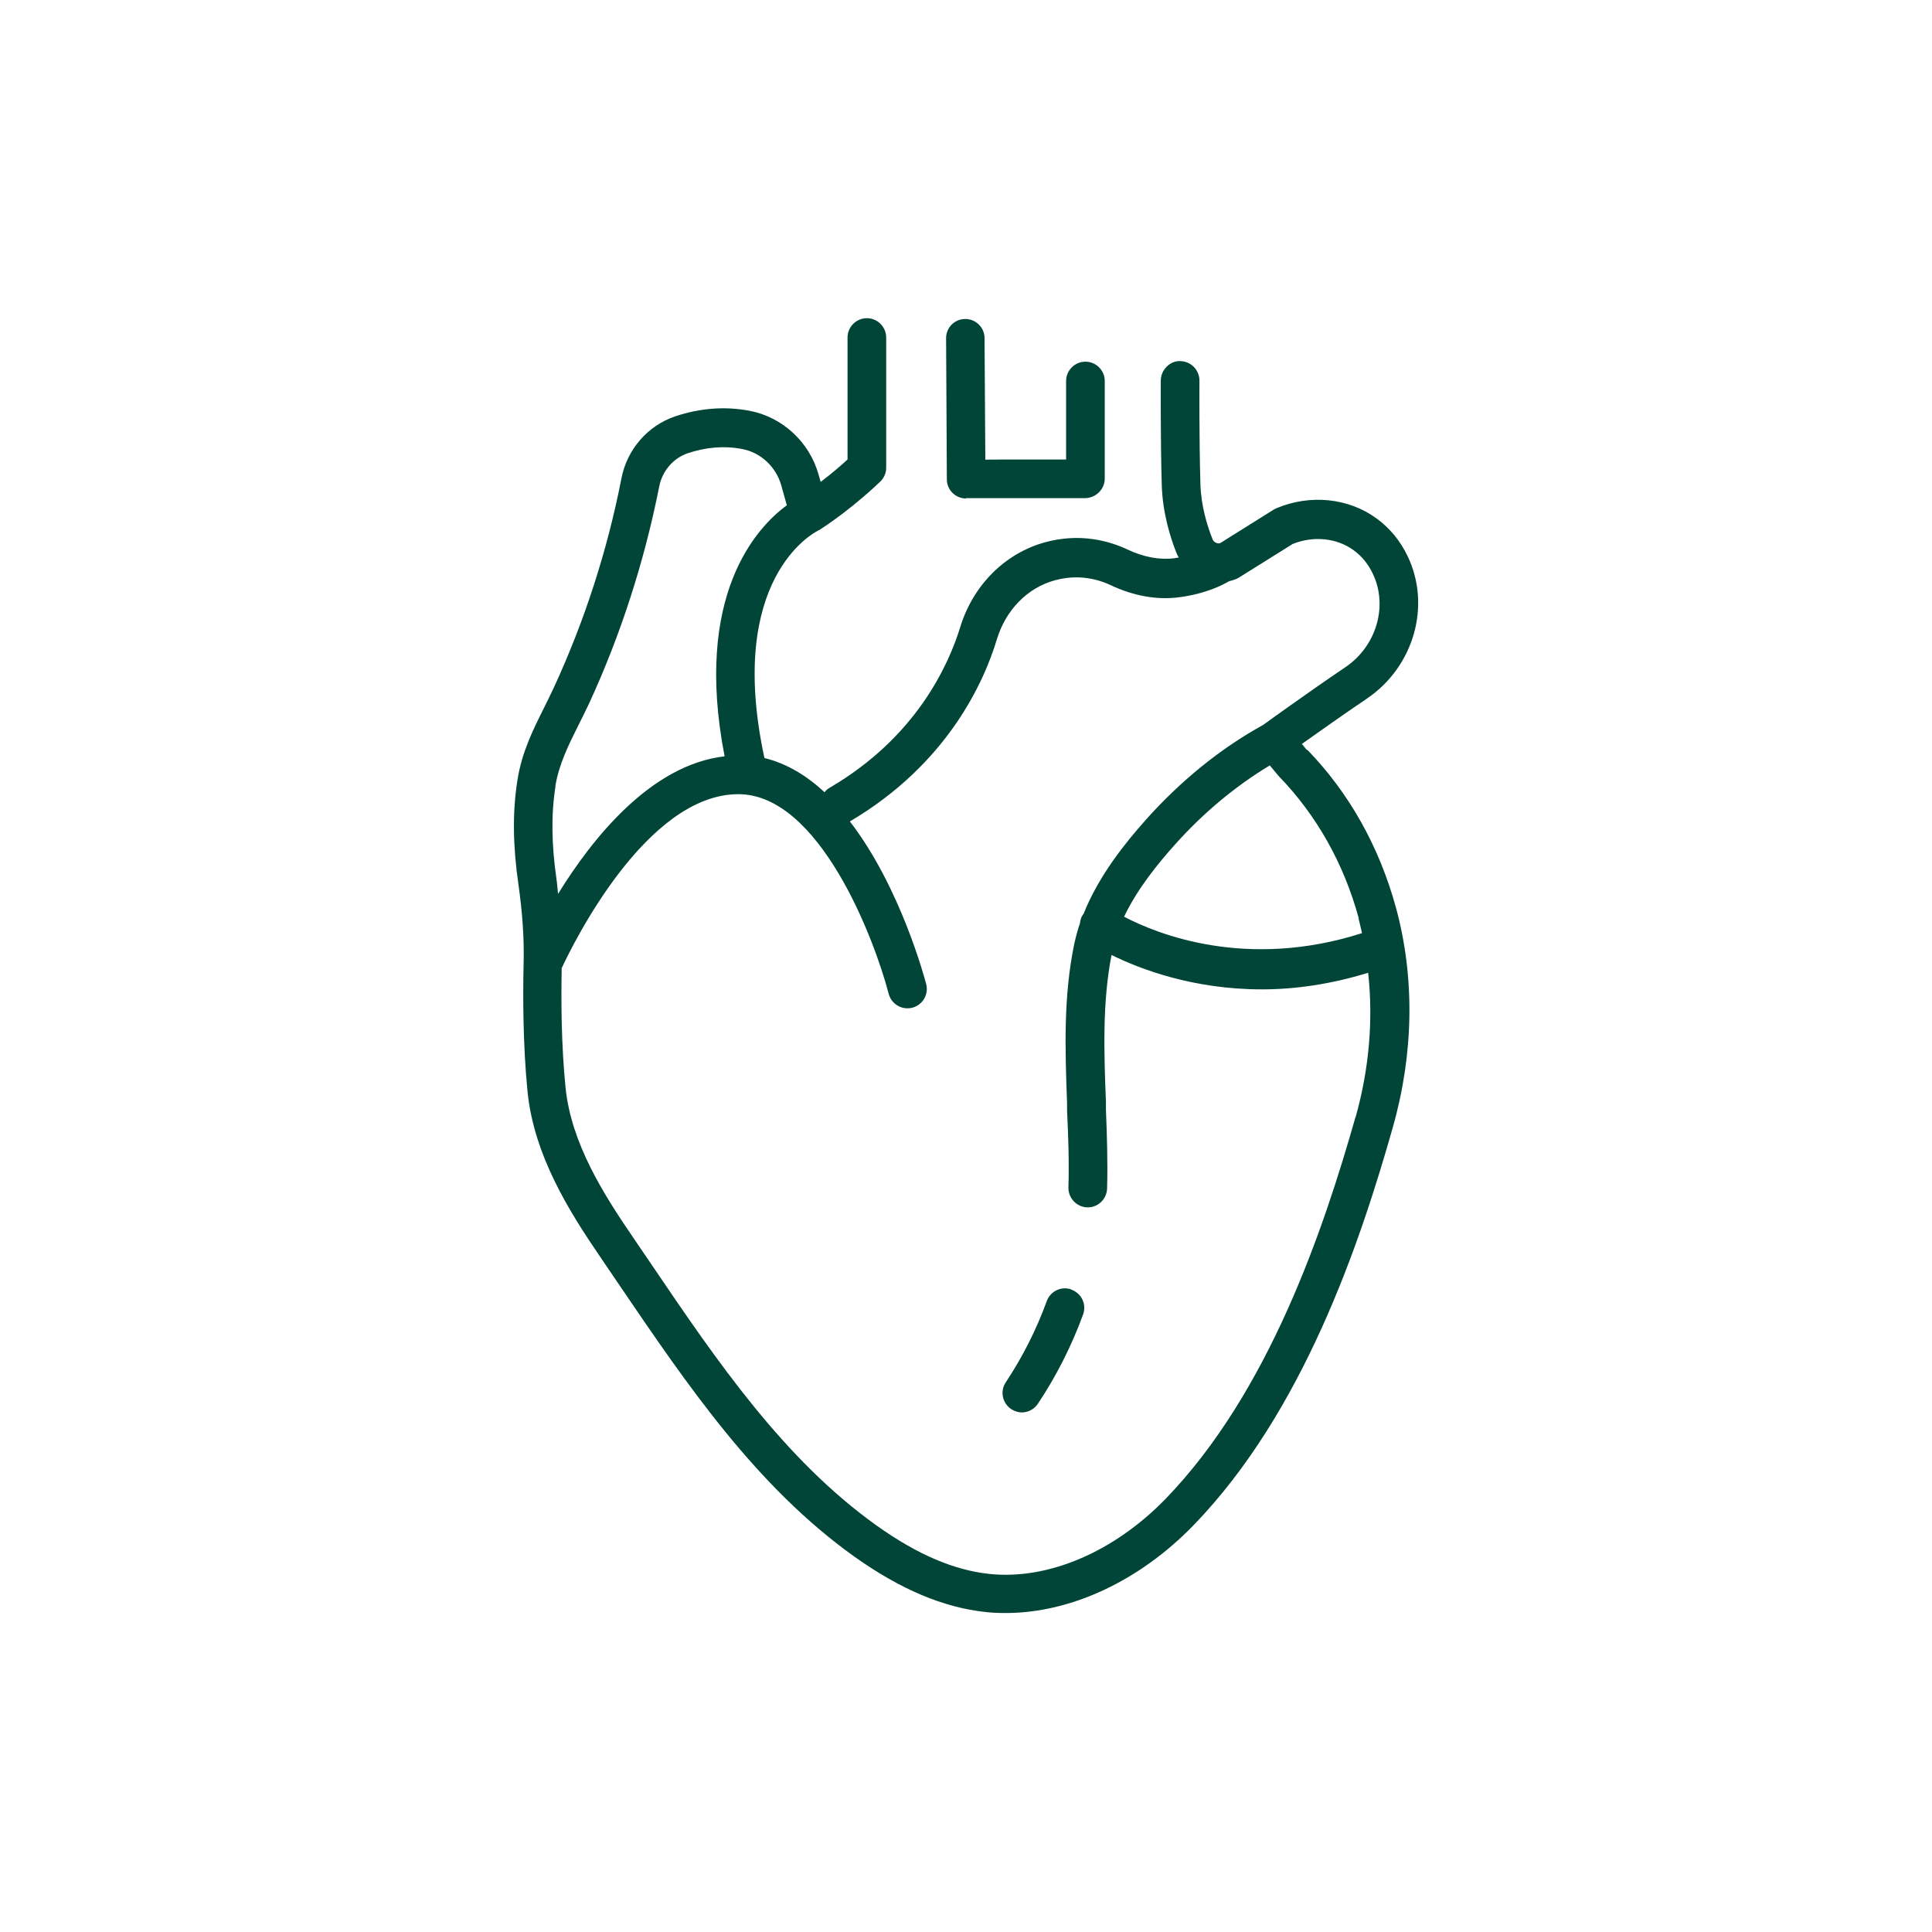 <?xml version="1.0" encoding="UTF-8" standalone="no" ?>
<!DOCTYPE svg PUBLIC "-//W3C//DTD SVG 1.1//EN" "http://www.w3.org/Graphics/SVG/1.1/DTD/svg11.dtd">
<svg xmlns="http://www.w3.org/2000/svg" xmlns:xlink="http://www.w3.org/1999/xlink" version="1.1" width="1080" height="1080" viewBox="0 0 1080 1080" xml:space="preserve">
<desc>Created with Fabric.js 5.2.4</desc>
<defs>
</defs>
<rect x="0" y="0" width="100%" height="100%" fill="transparent"></rect>
<g transform="matrix(1 0 0 1 540 540)" id="d3cb1eac-3417-41ca-b90b-be806807f0d0"  >
<rect style="stroke: none; stroke-width: 1; stroke-dasharray: none; stroke-linecap: butt; stroke-dashoffset: 0; stroke-linejoin: miter; stroke-miterlimit: 4; fill: rgb(255,255,255); fill-rule: nonzero; opacity: 1; visibility: hidden;" vector-effect="non-scaling-stroke"  x="-540" y="-540" rx="0" ry="0" width="1080" height="1080" />
</g>
<g transform="matrix(1 0 0 1 540 540)" id="522f9ebb-7f1d-47d0-a21e-8f1b51e74e9b"  >
</g>
<g transform="matrix(16.88 0 0 16.88 540 540)"  >
<g style=""   >
		<g transform="matrix(1 0 0 1 0 -0.01)"  >
<path style="stroke: none; stroke-width: 1; stroke-dasharray: none; stroke-linecap: butt; stroke-dashoffset: 0; stroke-linejoin: miter; stroke-miterlimit: 4; fill: rgb(0,69,55); fill-rule: nonzero; opacity: 1;" vector-effect="non-scaling-stroke"  transform=" translate(-32, -31.99)" d="M 43.29 24.851 L 43.123 24.646 C 43.654 24.269 44.486 23.68 45.28 23.142 C 46.835 22.086 47.411 20.064 46.624 18.425 C 46.381 17.92 46.035 17.497 45.594 17.177 C 44.666 16.499 43.398 16.371 42.285 16.838 C 42.253 16.851 42.221 16.87 42.195 16.883 L 40.416 17.997 C 40.358 18.016 40.307 17.997 40.282 17.984 C 40.243 17.971 40.192 17.933 40.166 17.869 C 39.994 17.44 39.782 16.768 39.763 16.038 C 39.718 14.515 39.731 12.633 39.731 12.614 C 39.731 12.262 39.45 11.974 39.098 11.968 C 38.765 11.949 38.458 12.249 38.451 12.601 C 38.451 12.621 38.438 14.521 38.483 16.07 C 38.509 16.985 38.765 17.811 38.976 18.336 C 38.995 18.381 39.021 18.425 39.046 18.47 C 39.002 18.477 38.95 18.489 38.899 18.496 C 38.413 18.56 37.875 18.457 37.35 18.208 C 36.736 17.92 35.763 17.645 34.586 17.977 C 33.274 18.349 32.23 19.398 31.808 20.781 C 31.418 22.048 30.342 24.429 27.482 26.099 C 27.411 26.137 27.36 26.189 27.315 26.246 C 26.733 25.702 26.067 25.293 25.325 25.113 C 24.045 19.174 26.957 17.657 27.091 17.587 C 27.104 17.581 27.117 17.568 27.13 17.561 C 27.142 17.561 27.155 17.561 27.162 17.549 C 28.275 16.826 29.126 15.987 29.165 15.955 C 29.286 15.834 29.357 15.674 29.357 15.501 L 29.357 11.187 C 29.357 10.835 29.069 10.547 28.717 10.547 C 28.365 10.547 28.077 10.835 28.077 11.187 L 28.077 15.226 C 27.891 15.398 27.578 15.674 27.187 15.968 L 27.117 15.725 C 26.816 14.643 25.914 13.818 24.832 13.613 C 24.019 13.459 23.194 13.523 22.368 13.798 C 21.459 14.105 20.774 14.893 20.589 15.853 C 20.122 18.246 19.366 20.576 18.355 22.771 C 18.246 23.002 18.138 23.226 18.029 23.443 C 17.664 24.173 17.286 24.928 17.146 25.843 C 16.979 26.886 16.992 28.013 17.178 29.299 C 17.312 30.24 17.37 31.091 17.35 31.898 C 17.35 31.898 17.35 31.898 17.35 31.904 C 17.325 32.973 17.325 34.573 17.478 36.147 C 17.69 38.272 18.854 40.128 19.93 41.696 L 20.563 42.63 C 22.771 45.875 25.05 49.235 28.301 51.558 C 29.83 52.646 31.258 53.248 32.659 53.395 C 32.877 53.421 33.101 53.427 33.318 53.427 C 35.462 53.427 37.741 52.371 39.533 50.522 C 43.162 46.778 45.043 41.203 46.138 37.331 C 46.829 34.893 46.867 32.377 46.24 30.073 C 45.683 28.038 44.685 26.265 43.302 24.838 L 43.29 24.851 Z M 44.998 30.419 C 45.043 30.585 45.075 30.752 45.114 30.912 C 41.299 32.134 38.342 30.95 37.235 30.368 C 37.683 29.427 38.374 28.589 38.918 27.981 C 39.872 26.912 40.954 26.022 42.061 25.357 L 42.342 25.696 C 43.61 27.002 44.506 28.595 45.005 30.413 L 44.998 30.419 Z M 18.4 26.048 C 18.515 25.331 18.829 24.698 19.168 24.019 C 19.283 23.789 19.398 23.558 19.514 23.315 C 20.57 21.024 21.35 18.598 21.843 16.109 C 21.946 15.603 22.304 15.187 22.778 15.021 C 23.392 14.816 24 14.765 24.589 14.88 C 25.203 14.995 25.709 15.469 25.882 16.083 L 26.067 16.742 C 25.069 17.472 22.97 19.718 24.006 25.056 C 21.562 25.337 19.622 27.776 18.49 29.613 C 18.47 29.446 18.464 29.293 18.438 29.12 C 18.272 27.968 18.259 26.963 18.406 26.048 L 18.4 26.048 Z M 44.902 36.992 C 43.84 40.73 42.035 46.105 38.611 49.645 C 36.902 51.405 34.726 52.333 32.787 52.134 C 31.61 52.013 30.381 51.488 29.037 50.528 C 25.971 48.339 23.75 45.081 21.613 41.926 L 20.973 40.986 C 19.987 39.545 18.925 37.862 18.739 36.032 C 18.592 34.579 18.592 33.101 18.611 32.07 C 18.976 31.29 21.408 26.31 24.461 26.31 C 27.136 26.31 28.96 31.078 29.44 32.922 C 29.517 33.209 29.773 33.401 30.061 33.401 C 30.112 33.401 30.17 33.395 30.221 33.382 C 30.56 33.293 30.771 32.947 30.682 32.602 C 30.63 32.403 29.824 29.376 28.154 27.213 C 31.366 25.318 32.589 22.624 33.024 21.177 C 33.318 20.211 34.029 19.482 34.925 19.232 C 35.718 19.008 36.384 19.194 36.8 19.392 C 37.549 19.744 38.323 19.885 39.053 19.789 C 39.949 19.674 40.518 19.373 40.71 19.258 C 40.787 19.238 40.864 19.219 40.941 19.187 C 40.973 19.174 41.005 19.155 41.03 19.142 L 42.822 18.022 C 43.514 17.747 44.282 17.824 44.838 18.233 C 45.114 18.432 45.318 18.688 45.472 19.008 C 45.984 20.077 45.594 21.408 44.563 22.105 C 43.296 22.963 41.933 23.949 41.837 24.019 C 40.461 24.774 39.123 25.849 37.958 27.155 C 37.28 27.917 36.397 29.005 35.891 30.278 C 35.891 30.285 35.878 30.291 35.872 30.297 C 35.814 30.387 35.782 30.483 35.776 30.579 C 35.699 30.797 35.642 31.021 35.59 31.245 C 35.219 33.011 35.283 34.803 35.347 36.544 L 35.347 36.794 C 35.386 37.581 35.418 38.47 35.392 39.334 C 35.386 39.686 35.661 39.981 36.013 39.993 L 36.032 39.993 C 36.378 39.993 36.659 39.718 36.672 39.373 C 36.698 38.47 36.666 37.562 36.634 36.755 L 36.634 36.505 C 36.57 34.886 36.512 33.216 36.819 31.635 C 37.766 32.102 39.52 32.774 41.798 32.774 C 42.867 32.774 44.051 32.614 45.318 32.224 C 45.491 33.792 45.35 35.424 44.896 37.03 L 44.902 36.992 Z" stroke-linecap="round" />
</g>
		<g transform="matrix(1 0 0 1 1.97 -18.45)"  >
<path style="stroke: none; stroke-width: 1; stroke-dasharray: none; stroke-linecap: butt; stroke-dashoffset: 0; stroke-linejoin: miter; stroke-miterlimit: 4; fill: rgb(0,69,55); fill-rule: nonzero; opacity: 1;" vector-effect="non-scaling-stroke"  transform=" translate(-33.97, -13.55)" d="M 31.994 16.506 L 34.035 16.506 C 34.035 16.506 34.048 16.506 34.054 16.506 L 35.955 16.506 C 36.307 16.493 36.595 16.211 36.595 15.859 L 36.595 12.627 C 36.595 12.275 36.307 11.987 35.955 11.987 C 35.603 11.987 35.315 12.275 35.315 12.627 L 35.315 15.226 L 33.306 15.226 L 32.64 15.232 L 32.614 11.206 C 32.614 10.854 32.326 10.573 31.974 10.573 C 31.622 10.573 31.334 10.861 31.341 11.219 L 31.366 15.885 C 31.366 16.237 31.654 16.518 32.006 16.518 L 31.994 16.506 Z" stroke-linecap="round" />
</g>
		<g transform="matrix(1 0 0 1 2.56 12.73)"  >
<path style="stroke: none; stroke-width: 1; stroke-dasharray: none; stroke-linecap: butt; stroke-dashoffset: 0; stroke-linejoin: miter; stroke-miterlimit: 4; fill: rgb(0,69,55); fill-rule: nonzero; opacity: 1;" vector-effect="non-scaling-stroke"  transform=" translate(-34.56, -44.73)" d="M 35.494 42.714 C 35.161 42.592 34.797 42.765 34.675 43.097 C 34.33 44.045 33.875 44.947 33.318 45.785 C 33.12 46.08 33.203 46.477 33.498 46.675 C 33.606 46.745 33.728 46.784 33.849 46.784 C 34.054 46.784 34.259 46.681 34.381 46.496 C 34.995 45.574 35.501 44.576 35.878 43.539 C 36 43.206 35.827 42.842 35.494 42.72 L 35.494 42.714 Z" stroke-linecap="round" />
</g>
</g>
</g>
</svg>
